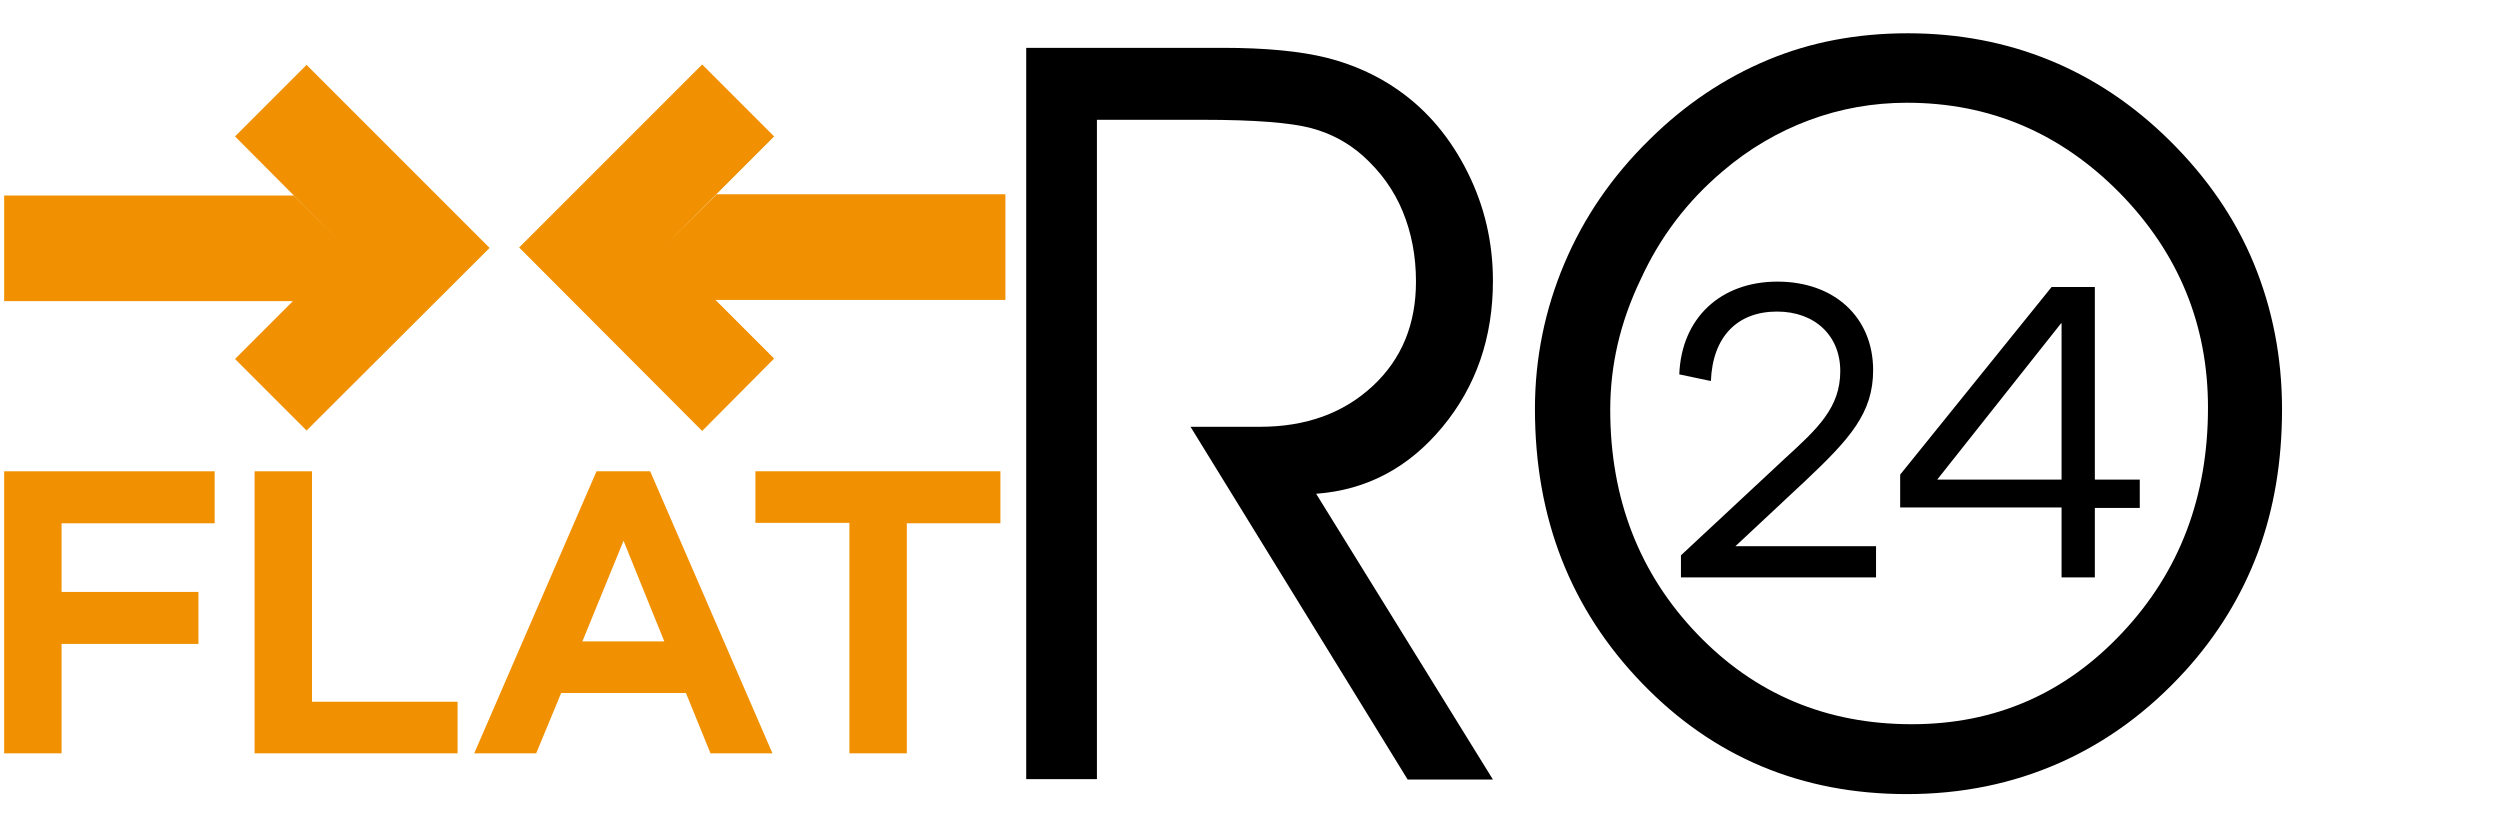 <?xml version="1.0" encoding="utf-8"?>
<!-- Generator: Adobe Illustrator 19.0.0, SVG Export Plug-In . SVG Version: 6.00 Build 0)  -->
<svg version="1.1" id="Livello_1" xmlns="http://www.w3.org/2000/svg" xmlns:xlink="http://www.w3.org/1999/xlink" x="0px" y="0px"
	 viewBox="3 321.7 601 199.2" style="enable-background:new 3 321.7 601 199.2;" xml:space="preserve">
<style type="text/css">
	.st0{fill:#F19000;}
</style>
<g id="XMLID_48_">
	<path id="XMLID_51_" class="st0" d="M175.3,368.4l-12.9,12.8l26.7-26.7l-17.3-17.3l-44,44l44,44.1l17.3-17.4l-14.1-14.1h69.7v-25.4
		H175.3z"/>
	<path id="XMLID_49_" class="st0" d="M86.2,381.3L86.2,381.3l-12.6-12.6H4v25.4h69.4L59.5,408l17.2,17.2l44-43.9l-44-44l-17.2,17.2
		L86.2,381.3z"/>
</g>
<g id="XMLID_43_">
	<path id="XMLID_47_" d="M266.7,350.5V509h-17V333.2h47.2c10.4,0,18.7,0.8,25.1,2.4c6.3,1.6,12.1,4.2,17.2,7.8
		c7,4.9,12.5,11.5,16.6,19.7c4.1,8.2,6.1,16.9,6.1,26.1c0,13.6-4,25.3-12.1,35.1c-8.1,9.8-18.2,15.2-30.4,16.1l42.5,68.7h-20.5
		l-52.2-84.8h16.7c11.1,0,20.1-3.3,27.1-9.8c7-6.5,10.4-14.9,10.4-25.1c0-6.2-1.1-11.8-3.2-16.9c-2.1-5.1-5.3-9.5-9.5-13.3
		c-3.5-3.1-7.6-5.4-12.5-6.7c-4.9-1.3-13.5-2-26-2H266.7z"/>
	<path id="XMLID_44_" d="M372,420c0-12.2,2.4-23.9,7.1-35c4.7-11.1,11.5-21,20.5-29.8c8.6-8.5,18.1-14.8,28.4-19.1
		c10.3-4.3,21.5-6.4,33.6-6.4c12.3,0,23.7,2.2,34.2,6.5c10.5,4.3,20.1,10.7,28.8,19.3c8.9,8.8,15.7,18.6,20.2,29.5
		c4.5,10.9,6.8,22.6,6.8,35.1c0,12.5-1.9,23.9-5.8,34.4c-3.9,10.4-9.7,19.9-17.4,28.4c-8.9,9.8-19,17.2-30.3,22.2
		c-11.3,5-23.5,7.5-36.7,7.5c-25.3,0-46.5-8.9-63.6-26.6C380.5,468.1,372,446.2,372,420 M390.1,420.2c0,21.4,7,39.4,20.9,53.9
		c13.9,14.5,31.1,21.7,51.6,21.7c20,0,36.8-7.3,50.6-22c13.8-14.7,20.6-32.7,20.6-54.1c0-20-7.1-37.2-21.2-51.6
		c-14.2-14.4-31.2-21.7-51.2-21.7c-8.1,0-16,1.4-23.5,4.2c-7.5,2.8-14.5,6.9-20.8,12.3c-8.4,7.1-15,15.7-19.7,26
		C392.5,399.1,390.1,409.5,390.1,420.2"/>
</g>
<g id="XMLID_18_">
	<path id="XMLID_41_" class="st0" d="M17.8,464h32.9v12.5H17.8v26.3H4V435h50.6v12.5H17.8V464z"/>
	<path id="XMLID_39_" class="st0" d="M113.1,502.8H64.2V435H78v55.4h35V502.8z"/>
	<path id="XMLID_25_" class="st0" d="M173.8,502.8l-5.9-14.5h-30l-6,14.5h-14.9l29.4-67.8h12.9l29.4,67.8H173.8z M152.9,451.7
		l-9.9,24.2h19.7L152.9,451.7z"/>
	<path id="XMLID_23_" class="st0" d="M221,447.4v55.4h-13.8v-55.4h-22.6V435h58.9v12.5H221z"/>
</g>
<g id="XMLID_17_">
	<path id="XMLID_19_" d="M454,460.5h-46.9v-5.3l24.9-23.2c8-7.3,13.4-12.3,13.4-21.1c0-8.5-6.1-14.3-15.2-14.3
		c-9.5,0-15.5,6-15.9,16.7l-7.6-1.6c0.5-13.5,9.9-22.3,23.6-22.3c13.7,0,23,8.6,23,21.3c0,10.3-5.6,16.5-16.3,26.6L420.2,453H454
		V460.5z"/>
	<path id="XMLID_21_" d="M506.6,443.7v16.8h-8v-16.8h-38.8v-7.9l36.4-45.1h10.4V437h10.8v6.8H506.6z M498.5,399.4L468.7,437h29.9
		V399.4z"/>
</g>
</svg>
